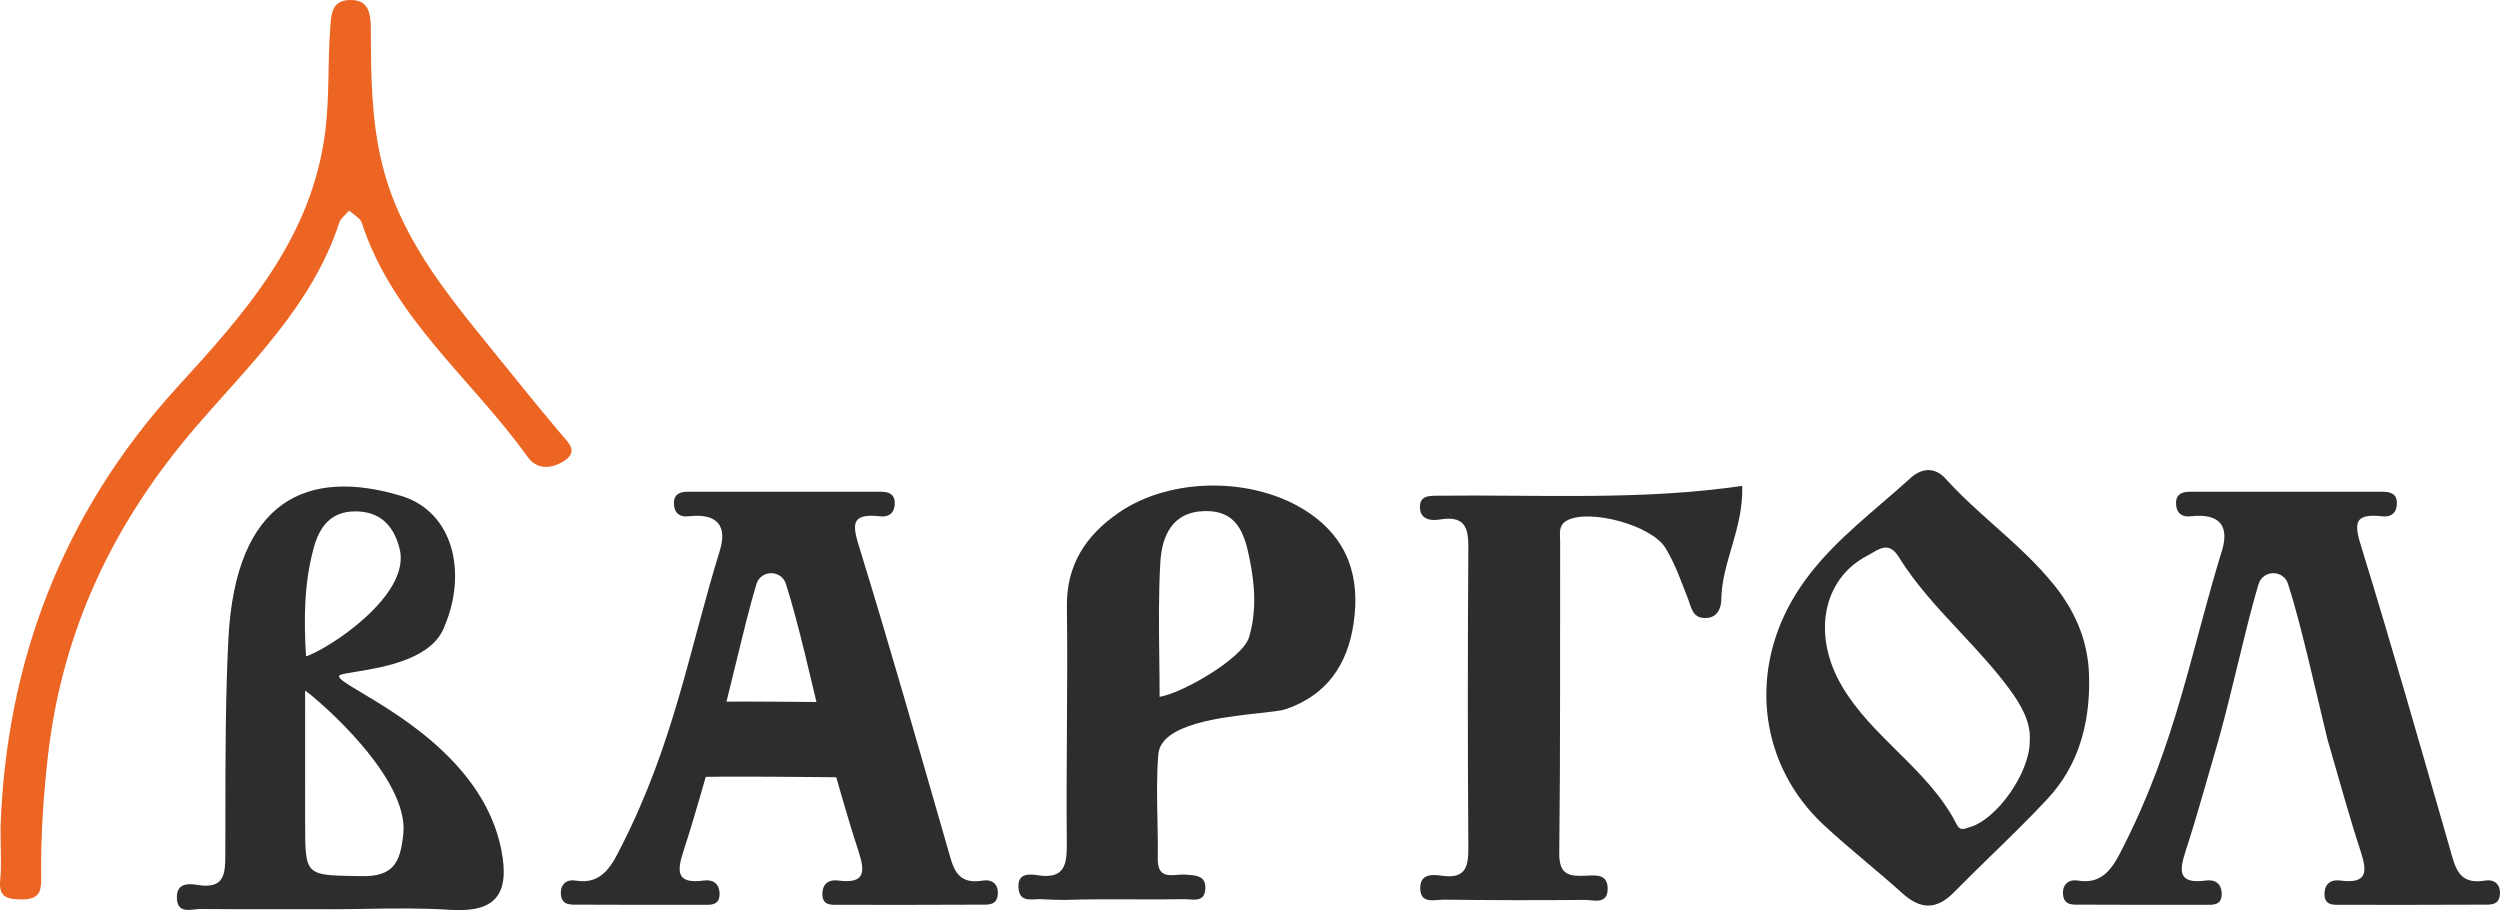 <svg width="217" height="79" viewBox="0 0 217 79" fill="none" xmlns="http://www.w3.org/2000/svg">
<path d="M0.047 71.761C0.544 57.733 5.233 44.724 15.415 33.574C21.196 27.245 27.06 20.719 28.229 11.442C28.607 8.445 28.439 5.51 28.656 2.548C28.747 1.34 28.726 0.089 30.273 0.005C32.057 -0.093 32.183 1.221 32.19 2.604C32.204 6.363 32.218 10.079 33.072 13.831C34.556 20.363 38.587 25.267 42.617 30.242C44.619 32.701 46.593 35.181 48.643 37.605C49.336 38.43 50.295 39.191 48.888 40.057C47.852 40.693 46.607 40.798 45.788 39.645C40.959 32.904 34.094 27.601 31.406 19.35C31.266 18.924 30.685 18.637 30.308 18.281C30.014 18.631 29.58 18.931 29.447 19.336C27.116 26.462 21.791 31.506 17.088 36.956C9.907 45.262 5.394 54.659 4.155 65.662C3.756 69.218 3.525 72.732 3.574 76.281C3.595 77.623 3.203 78.084 1.817 78.07C0.523 78.056 -0.121 77.825 0.019 76.372C0.145 75.108 0.047 73.822 0.047 71.775V71.761Z" fill="#EC6523"/>
<path d="M151.224 42.168C151.343 45.891 149.453 48.77 149.411 52.025C149.404 52.794 149.061 53.674 147.969 53.646C146.899 53.618 146.815 52.738 146.521 51.983C145.933 50.488 145.401 48.937 144.568 47.575C143.337 45.556 137.969 44.166 136.051 45.158C135.232 45.584 135.421 46.311 135.421 46.946C135.4 55.987 135.449 65.027 135.344 74.074C135.323 76.016 136.296 76.072 137.696 76.009C138.48 75.974 139.487 75.856 139.543 77.022C139.613 78.594 138.312 78.105 137.521 78.112C133.455 78.154 129.382 78.14 125.316 78.091C124.49 78.084 123.223 78.524 123.279 76.994C123.321 75.841 124.35 75.89 125.127 76.009C127.38 76.344 127.464 75.059 127.45 73.341C127.394 64.88 127.394 56.42 127.45 47.952C127.464 46.143 127.45 44.669 124.959 45.095C124.14 45.235 123.209 45.067 123.251 43.935C123.286 42.992 124.126 43.034 124.826 43.027C133.623 42.922 142.434 43.46 151.203 42.175L151.224 42.168Z" fill="#2D2D2D"/>
<path fill-rule="evenodd" clip-rule="evenodd" d="M28.564 78.916C27.551 78.916 26.538 78.917 25.524 78.919H25.523C22.821 78.923 20.118 78.927 17.416 78.902C17.254 78.9 17.075 78.92 16.892 78.94L16.892 78.94C16.157 79.021 15.357 79.109 15.352 77.868C15.345 76.694 16.296 76.666 17.101 76.806C19.551 77.224 19.554 75.777 19.557 74.094L19.558 73.907C19.561 72.773 19.562 71.639 19.564 70.505C19.568 65.496 19.572 60.486 19.823 55.491C20.432 43.328 26.731 40.617 34.793 43.034C39.391 44.41 40.532 49.734 38.607 54.303C37.588 57.212 33.314 57.913 30.915 58.306C30.364 58.396 29.912 58.47 29.621 58.551C29.026 58.716 29.872 59.221 31.399 60.132C35.044 62.307 42.569 66.797 43.639 74.507C44.143 78.133 42.428 79.195 39.02 78.972C36.61 78.812 34.187 78.85 31.765 78.889C30.698 78.906 29.63 78.923 28.564 78.923V78.916ZM26.485 59.94C27.794 60.877 35.505 67.534 35.008 72.376C34.749 74.898 34.155 76.1 31.342 76.051C31.18 76.048 31.024 76.045 30.873 76.042L30.872 76.042C26.499 75.965 26.492 75.965 26.485 71.468C26.481 69.041 26.482 66.618 26.484 64.06V64.059C26.485 62.729 26.485 61.363 26.485 59.94ZM27.235 47.54C26.402 50.586 26.36 53.674 26.563 56.965V56.972C28.326 56.427 35.757 51.711 34.68 47.596C34.141 45.535 32.93 44.368 30.782 44.389C28.732 44.41 27.745 45.689 27.235 47.54Z" fill="#2D2D2D"/>
<path d="M215.685 76.435C213.348 76.841 213.096 75.199 212.634 73.599C210.136 64.936 207.672 56.259 205.013 47.638C204.397 45.64 204.117 44.515 206.769 44.815C207.63 44.913 208.078 44.438 208.05 43.6C208.022 42.859 207.476 42.685 206.853 42.685C204.908 42.685 202.962 42.685 201.017 42.685C201.017 42.685 201.01 42.685 201.003 42.685C199.771 42.685 198.532 42.685 197.301 42.685C196.069 42.685 194.83 42.685 193.599 42.685C193.599 42.685 193.592 42.685 193.585 42.685C191.639 42.685 192.031 42.685 190.078 42.685C189.456 42.685 188.91 42.859 188.882 43.6C188.854 44.445 189.302 44.92 190.162 44.815C192.815 44.508 193.48 45.8 192.864 47.799C190.204 56.413 188.91 64.447 184.312 73.48C183.556 74.968 182.702 76.841 180.365 76.435C179.588 76.302 179 76.736 179.07 77.63C179.147 78.622 179.952 78.524 180.624 78.524C184.697 78.538 187.314 78.545 191.387 78.538C192.052 78.538 192.857 78.629 192.843 77.574C192.829 76.68 192.255 76.323 191.471 76.428C189.015 76.764 189.155 75.576 189.729 73.815C190.715 70.79 191.548 67.716 192.591 64.153C193.879 59.487 195.019 54.065 196.041 50.705C196.426 49.447 198.196 49.433 198.602 50.684C199.687 54.044 200.891 59.48 202.018 64.153C203.06 67.716 203.886 70.79 204.88 73.815C205.454 75.576 205.587 76.757 203.137 76.428C202.36 76.323 201.78 76.68 201.766 77.574C201.752 78.629 202.556 78.538 203.221 78.538C207.294 78.552 211.367 78.538 215.44 78.524C216.119 78.524 216.917 78.622 216.994 77.63C217.064 76.736 216.483 76.302 215.699 76.435H215.685Z" fill="#2D2D2D"/>
<path fill-rule="evenodd" clip-rule="evenodd" d="M177.732 69.33C180.377 66.486 181.357 62.951 181.343 59.13L181.336 59.137C181.364 55.979 180.293 53.275 178.327 50.816C176.783 48.887 174.956 47.257 173.13 45.629C171.671 44.327 170.212 43.026 168.9 41.573C167.878 40.435 166.717 40.686 165.821 41.504C164.997 42.255 164.151 42.983 163.304 43.711C160.382 46.224 157.463 48.734 155.498 52.206C151.817 58.711 152.832 66.507 158.284 71.593C159.498 72.725 160.768 73.797 162.037 74.869C163.073 75.743 164.108 76.618 165.114 77.525C166.696 78.957 168.088 78.999 169.614 77.441C170.696 76.338 171.803 75.26 172.91 74.183C174.545 72.591 176.18 71 177.732 69.33ZM171.013 71.782C173.315 71.119 176.205 67.074 176.184 64.3C176.289 62.672 175.443 61.191 174.379 59.759C173.095 58.024 171.622 56.446 170.15 54.868C168.22 52.8 166.292 50.733 164.791 48.316C164.031 47.089 163.226 47.566 162.517 47.987C162.39 48.062 162.266 48.135 162.146 48.197C158.129 50.251 157.289 55.204 159.913 59.612C161.177 61.736 162.917 63.459 164.656 65.18C166.623 67.127 168.587 69.072 169.858 71.594C170.108 72.086 170.453 71.969 170.817 71.846C170.882 71.824 170.947 71.802 171.013 71.782Z" fill="#2D2D2D"/>
<path fill-rule="evenodd" clip-rule="evenodd" d="M90.332 78.049C90.864 78.076 91.977 78.125 92.508 78.112H92.494C94.42 78.049 96.347 78.056 98.274 78.064C99.78 78.07 101.285 78.076 102.789 78.049C102.924 78.046 103.071 78.057 103.221 78.068C103.873 78.115 104.577 78.167 104.622 77.126C104.668 76.059 103.907 75.998 103.131 75.935C103.064 75.929 102.996 75.924 102.929 75.918C102.703 75.897 102.454 75.917 102.204 75.937C101.342 76.006 100.466 76.076 100.493 74.507C100.512 73.377 100.489 72.245 100.466 71.113C100.428 69.227 100.389 67.342 100.542 65.473C100.764 62.831 106.047 62.255 109.304 61.9C110.361 61.785 111.205 61.693 111.593 61.561C115.162 60.345 116.967 57.691 117.492 54.107C118.08 50.139 117.044 46.799 113.524 44.452C108.926 41.385 101.648 41.343 97.064 44.529C94.258 46.478 92.557 49.021 92.606 52.66C92.654 56.221 92.631 59.784 92.608 63.346C92.587 66.62 92.566 69.893 92.599 73.165C92.62 75.1 92.396 76.337 90.038 75.967C89.261 75.848 88.295 75.813 88.407 77.099C88.497 78.135 89.196 78.096 89.852 78.059C90.019 78.049 90.182 78.04 90.332 78.049ZM100.654 60.484C100.654 60.484 100.654 60.485 100.654 60.485H100.647C100.649 60.485 100.651 60.484 100.654 60.484ZM100.654 60.484C102.563 60.191 107.869 57.171 108.421 55.301C109.092 53.024 108.925 50.732 108.449 48.427C108.001 46.247 107.343 44.312 104.607 44.361C101.71 44.41 100.85 46.562 100.717 48.811C100.558 51.57 100.592 54.343 100.626 57.086C100.64 58.225 100.654 59.359 100.654 60.484Z" fill="#2D2D2D"/>
<path d="M85.3 76.435C82.963 76.84 82.711 75.198 82.249 73.598C79.751 64.935 77.287 56.258 74.628 47.637C74.012 45.639 73.732 44.514 76.385 44.815C77.245 44.913 77.693 44.438 77.665 43.599C77.637 42.859 77.091 42.684 76.469 42.684C74.523 42.684 72.578 42.684 70.632 42.684C70.632 42.684 70.625 42.684 70.618 42.684C69.386 42.684 68.148 42.684 66.916 42.684C65.684 42.684 64.445 42.684 63.214 42.684C63.214 42.684 63.207 42.684 63.2 42.684C61.254 42.684 61.646 42.684 59.694 42.684C59.071 42.684 58.525 42.859 58.497 43.599C58.469 44.445 58.917 44.92 59.778 44.815C62.43 44.508 63.095 45.8 62.479 47.798C59.82 56.412 58.525 64.446 53.927 73.48C53.171 74.968 52.318 76.84 49.98 76.435C49.203 76.302 48.615 76.735 48.685 77.629C48.762 78.621 49.567 78.524 50.239 78.524C54.312 78.538 56.929 78.545 61.002 78.538C61.667 78.538 62.472 78.629 62.458 77.574C62.444 76.679 61.87 76.323 61.086 76.428C58.63 76.763 58.77 75.576 59.344 73.815C60.331 70.79 61.163 67.716 62.206 64.153C63.494 59.486 64.635 54.065 65.656 50.704C66.041 49.447 67.812 49.433 68.218 50.683C69.302 54.044 70.506 59.479 71.633 64.153C72.675 67.716 73.501 70.79 74.495 73.815C75.069 75.576 75.202 76.756 72.752 76.428C71.976 76.323 71.395 76.679 71.381 77.574C71.367 78.629 72.172 78.538 72.837 78.538C76.909 78.552 80.983 78.538 85.055 78.524C85.734 78.524 86.532 78.621 86.609 77.629C86.679 76.735 86.098 76.302 85.314 76.435H85.3Z" fill="#2D2D2D"/>
<path fill-rule="evenodd" clip-rule="evenodd" d="M60.597 67.449C60.658 67.444 60.787 67.43 60.943 67.403L59.182 61.038C59.571 60.97 59.959 60.951 60.087 60.945C60.092 60.944 60.096 60.944 60.101 60.944C60.31 60.933 60.545 60.926 60.786 60.92C61.271 60.909 61.887 60.902 62.568 60.899C63.937 60.891 65.664 60.896 67.347 60.906C69.033 60.915 70.691 60.929 71.925 60.941C72.543 60.947 73.056 60.953 73.414 60.956L73.978 60.963C73.978 60.963 73.978 60.963 73.918 64.221L73.857 67.478L73.302 67.472C72.947 67.469 72.439 67.463 71.826 67.457C70.599 67.445 68.956 67.431 67.288 67.422C65.617 67.413 63.934 67.408 62.623 67.415C61.965 67.418 61.423 67.425 61.031 67.434C60.833 67.439 60.7 67.444 60.623 67.447C60.613 67.448 60.605 67.448 60.597 67.449ZM60.558 67.451C60.558 67.451 60.569 67.45 60.597 67.449C60.573 67.451 60.558 67.451 60.558 67.451Z" fill="#2D2D2D"/>
</svg>

